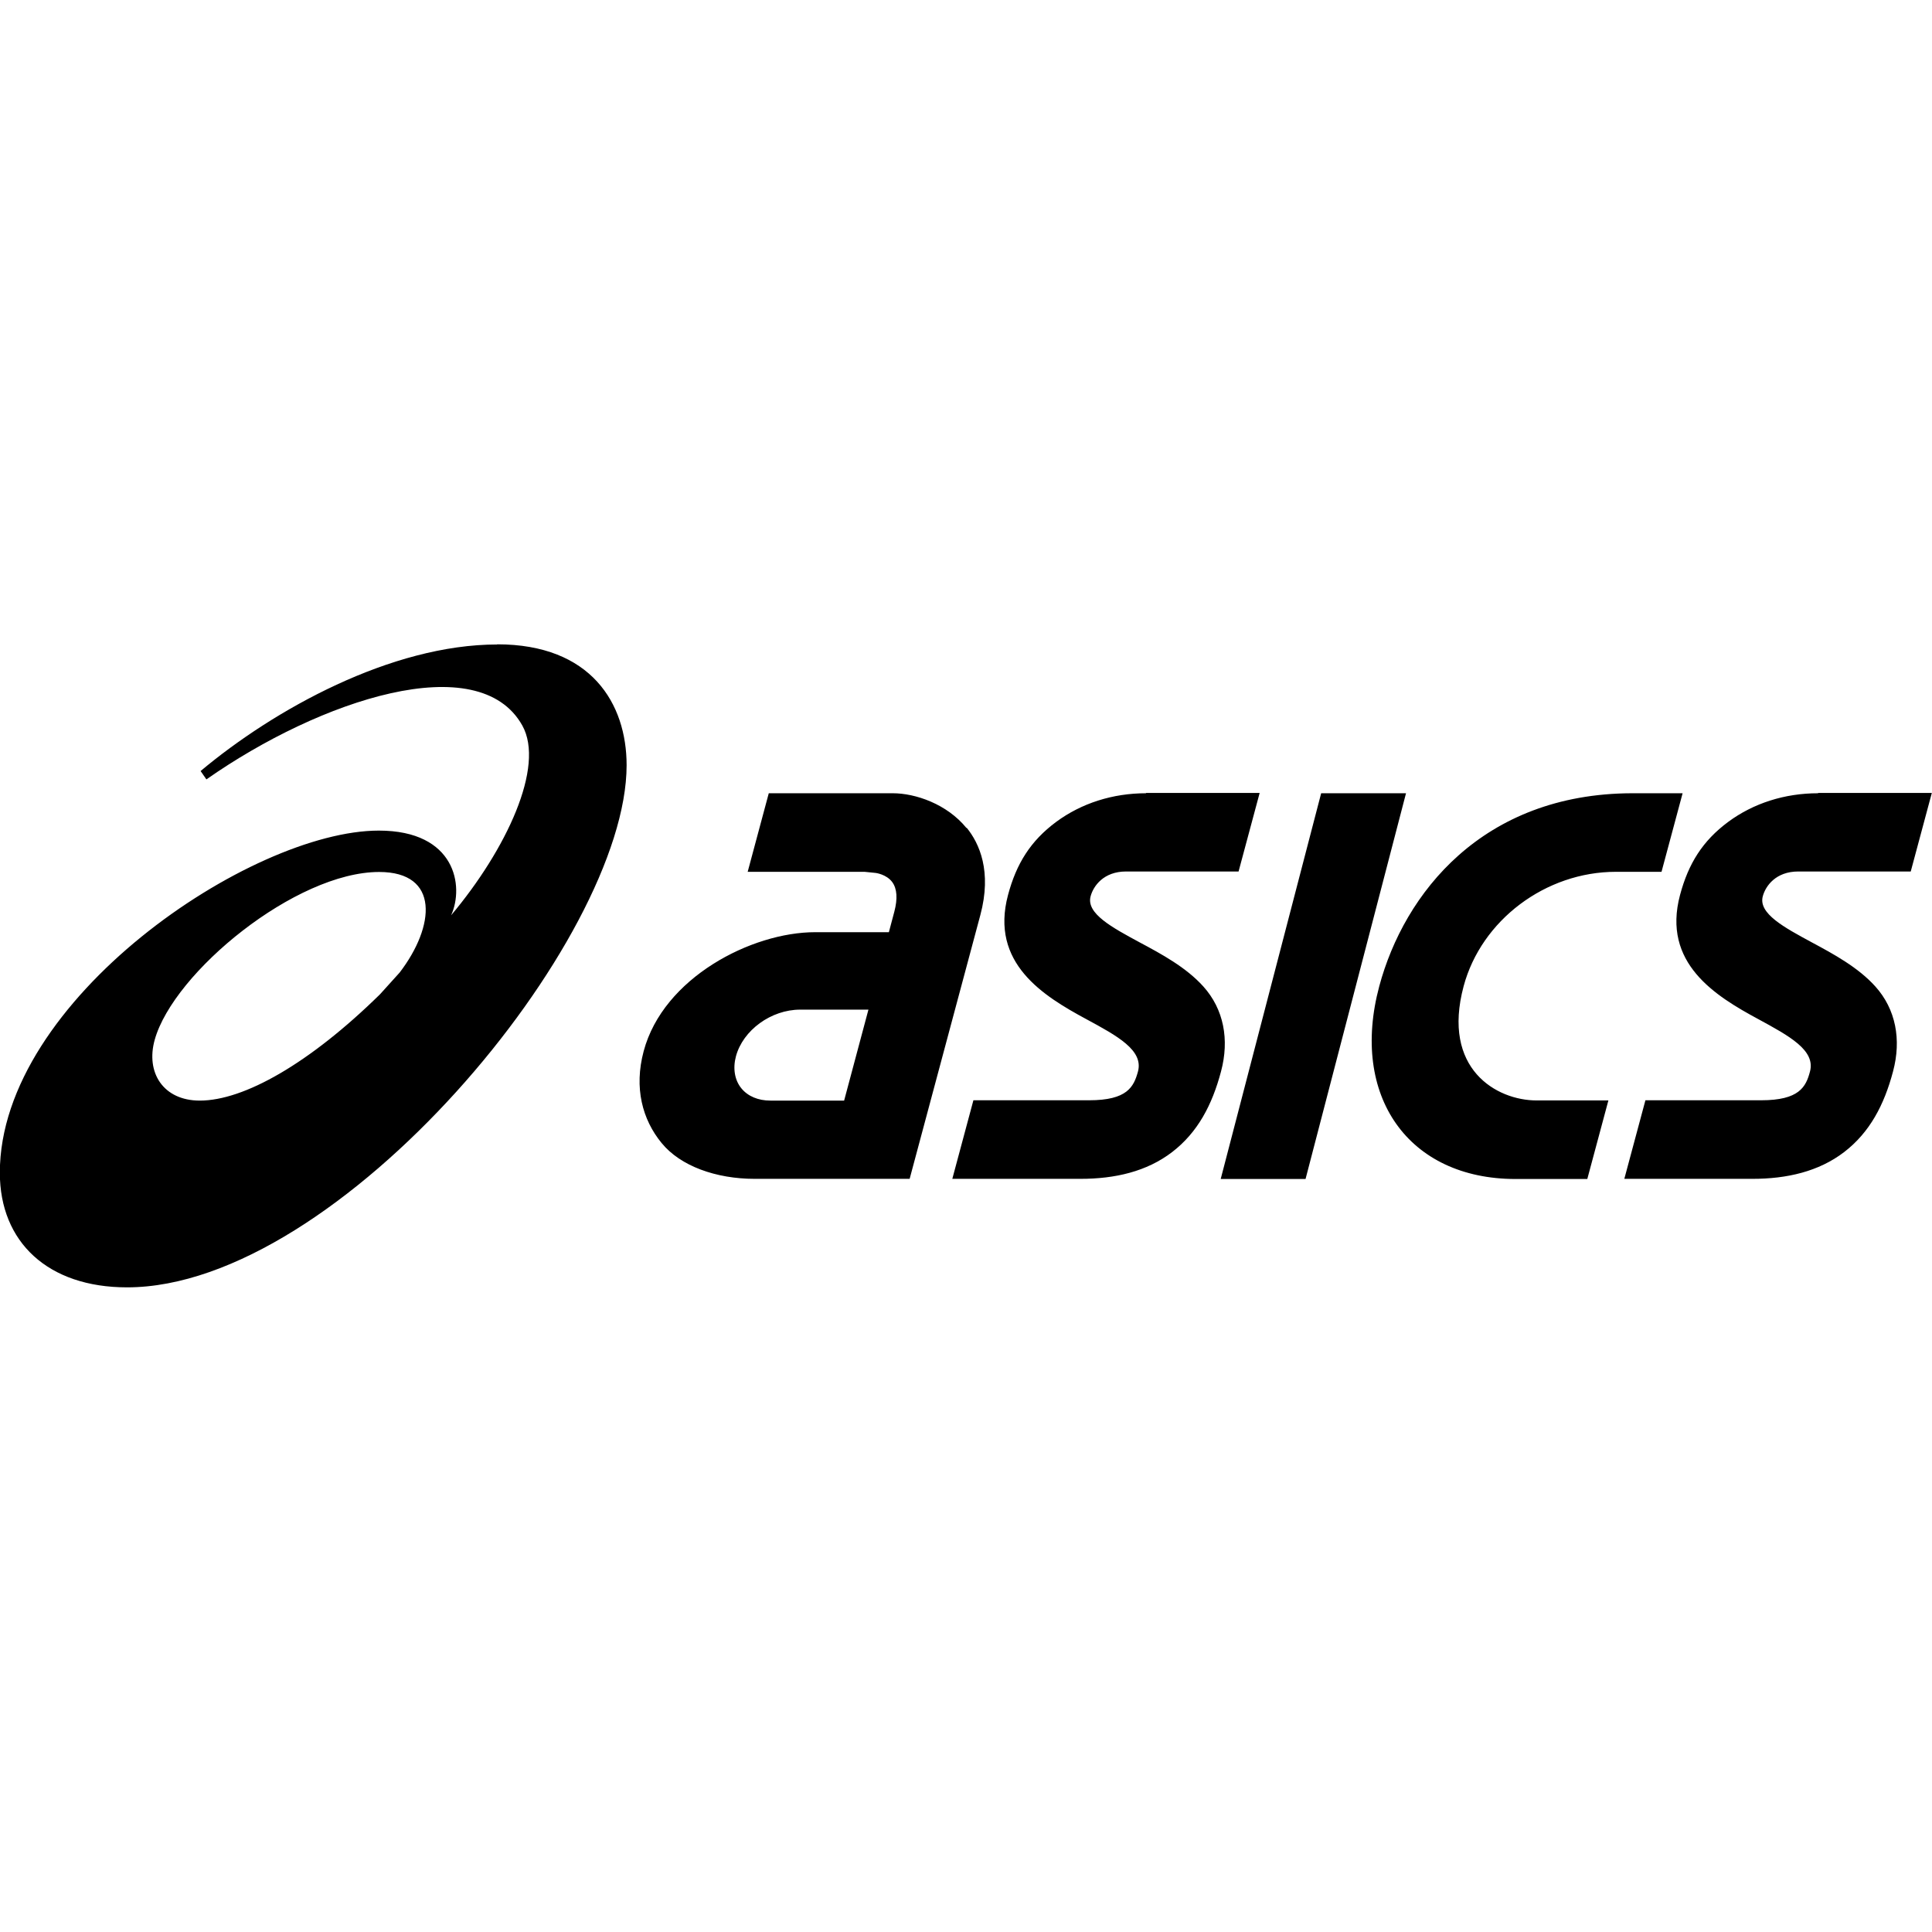 <?xml version="1.0" encoding="UTF-8"?>
<svg id="Layer_1" xmlns="http://www.w3.org/2000/svg" version="1.1" viewBox="0 0 120 120">
  <!-- Generator: Adobe Illustrator 29.4.0, SVG Export Plug-In . SVG Version: 2.1.0 Build 152)  -->
  <path d="M12.41,68.36c-2.28,0-3.37-1.75-2.8-3.78,1.18-4.2,8.77-10.42,13.94-10.42,3.77,0,3.48,3.37,1.27,6.25l-1.22,1.35c-4.38,4.3-8.45,6.6-11.19,6.6ZM30.89,40.03c-6.6,0-13.87,4.04-18.43,7.86l.36.52c7.08-4.96,16.91-8.19,19.62-3.35,1.43,2.56-1,7.72-4.42,11.79.82-1.8.28-5.26-4.49-5.26-7.93,0-23.54,10.5-23.54,21.25,0,4.31,2.99,7.12,7.9,7.12,13.17,0,31.03-21.59,31.03-32.43,0-3.83-2.2-7.51-8.04-7.51ZM47.85,68.36c-.76,0-1.4-.27-1.8-.76-.42-.51-.54-1.24-.34-1.99.44-1.63,2.19-2.9,3.99-2.9h4.24l-1.51,5.65h-4.57ZM60.03,51.43c-1.21-1.49-3.17-2.16-4.58-2.16h-7.7l-1.31,4.88h7.26l.69.07s.67.08,1.03.57c.3.41.34,1.03.13,1.83l-.34,1.28h-4.58c-3.94,0-9.43,2.82-10.65,7.39-.61,2.28-.08,4.25,1.11,5.7,1.17,1.44,3.39,2.23,5.78,2.23h4.24,0s5.39,0,5.39,0l2.53-9.44,1.86-6.94c.73-2.72-.06-4.46-.85-5.43h0ZM112.93,49.27c-2.08,0-4.02.62-5.59,1.78-1.59,1.18-2.47,2.59-2.99,4.54-1.13,4.23,2.19,6.27,4.86,7.71,1.91,1.04,3.57,1.93,3.21,3.26-.25.95-.67,1.78-3.03,1.78h-7.19l-1.31,4.88h7.96c2.13,0,4.11-.45,5.69-1.66,1.59-1.22,2.49-2.93,3.04-5.01.53-1.98.17-3.87-1.1-5.28-1.06-1.18-2.59-2.01-3.93-2.73-1.72-.93-3.35-1.8-3.06-2.87.17-.64.81-1.54,2.2-1.54h6.99l1.31-4.88h-7.07s0,0,0,0ZM71.19,49.27c-2.08,0-4.02.62-5.59,1.78-1.59,1.18-2.47,2.59-2.99,4.54-1.13,4.23,2.19,6.27,4.86,7.71,1.92,1.04,3.57,1.93,3.21,3.26-.26.95-.67,1.78-3.03,1.78h-7.19l-1.31,4.88h7.96c2.14,0,4.11-.45,5.69-1.66,1.59-1.22,2.49-2.93,3.04-5.01.53-1.98.17-3.87-1.1-5.28-1.06-1.18-2.59-2.01-3.94-2.73-1.72-.93-3.35-1.8-3.06-2.87.17-.64.81-1.54,2.2-1.54h6.99l1.31-4.88h-7.07s0,0,0,0ZM82.06,49.27l-6.24,23.96h5.27l6.24-23.96h-5.27ZM101.36,49.27c-9.29.03-14.14,6.22-15.69,11.98-1.83,6.83,1.81,11.98,8.46,11.98h4.46l1.31-4.88h-4.46c-2.49,0-5.91-1.96-4.53-7.1,1.1-4.09,5.08-7.1,9.46-7.1h2.83l1.31-4.88h-3.14,0Z"/>
</svg>